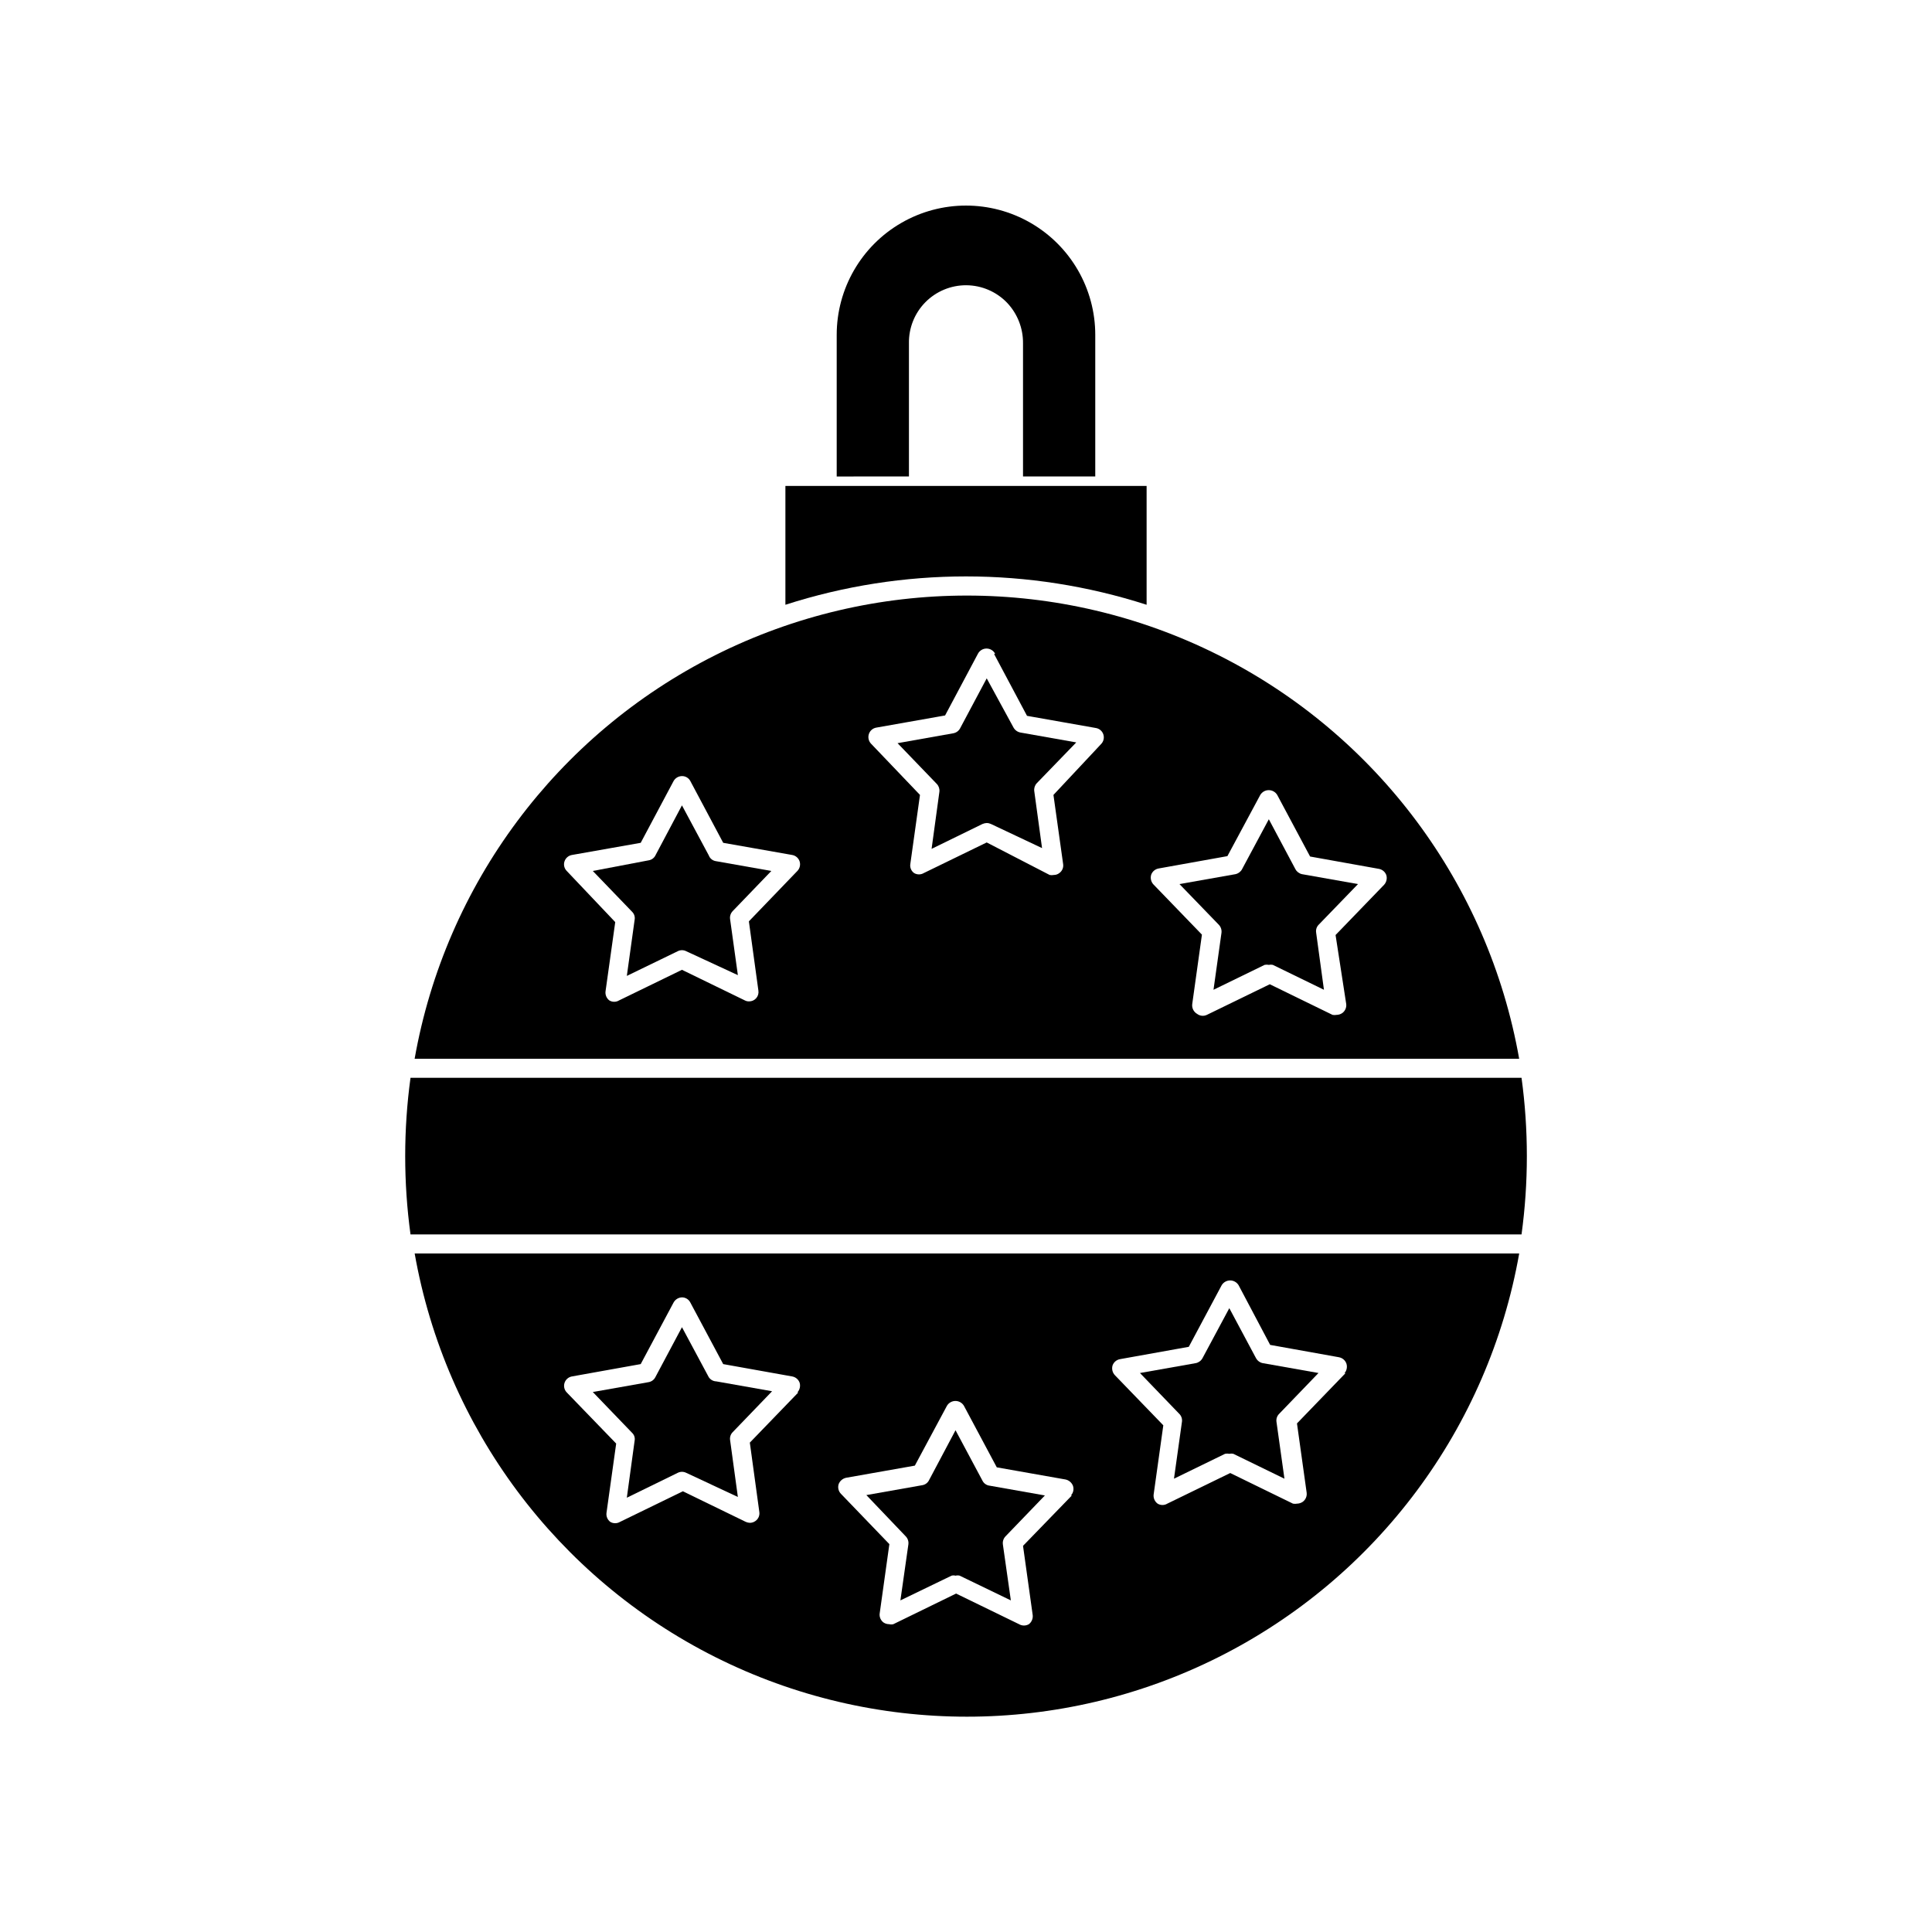 <?xml version="1.0" encoding="UTF-8"?>
<!-- Uploaded to: SVG Repo, www.svgrepo.com, Generator: SVG Repo Mixer Tools -->
<svg fill="#000000" width="800px" height="800px" version="1.1" viewBox="144 144 512 512" xmlns="http://www.w3.org/2000/svg">
 <g>
  <path d="m352.14 304.27c31.121-10.02 64.602-10.02 95.723 0v-31.488h-95.723z"/>
  <path d="m253.89 424.59h292.71-0.004c-8.168-46.238-37.707-85.895-79.668-106.96-41.961-21.066-91.41-21.066-133.38 0-41.961 21.07-71.5 60.727-79.668 106.96zm101.42-49.777-12.848 13.352 2.519 18.34v-0.004c0.117 0.723-0.09 1.461-0.566 2.016-0.477 0.555-1.172 0.867-1.902 0.859-0.387 0.012-0.77-0.074-1.109-0.254l-16.676-8.113-16.676 8.113c-0.789 0.48-1.781 0.48-2.57 0-0.746-0.566-1.129-1.488-1.008-2.418l2.57-18.34-12.848-13.551c-0.66-0.66-0.895-1.633-0.605-2.519 0.285-0.891 1.043-1.551 1.965-1.715l18.238-3.223 8.715-16.375c0.453-0.801 1.297-1.301 2.219-1.309 0.926-0.016 1.781 0.492 2.215 1.309l8.715 16.375 18.289 3.223c0.922 0.164 1.68 0.824 1.965 1.715 0.27 0.887 0.039 1.852-0.602 2.519zm122.68-20.152c0.473-0.785 1.324-1.266 2.242-1.266s1.766 0.48 2.242 1.266l8.715 16.324 18.238 3.273c0.906 0.164 1.656 0.797 1.965 1.664 0.266 0.902 0.035 1.879-0.605 2.566l-12.848 13.301 2.824 18.289c0.109 0.914-0.273 1.816-1.008 2.367-0.441 0.316-0.969 0.492-1.512 0.504-0.367 0.07-0.742 0.07-1.109 0l-16.625-8.113-16.676 8.113c-0.836 0.406-1.828 0.309-2.57-0.25-0.93-0.527-1.449-1.562-1.309-2.621l2.57-18.391-12.848-13.301v0.004c-0.641-0.691-0.871-1.668-0.605-2.57 0.309-0.867 1.059-1.5 1.965-1.664l18.238-3.273zm-70.535-37.332 8.715 16.375 18.238 3.223h0.004c0.922 0.148 1.688 0.801 1.984 1.688 0.293 0.891 0.074 1.871-0.574 2.543l-12.648 13.504 2.57 18.34c0.137 0.914-0.254 1.828-1.008 2.367-0.414 0.328-0.93 0.508-1.461 0.504-0.363 0.074-0.742 0.074-1.105 0l-16.68-8.617-16.676 8.113c-0.789 0.469-1.777 0.469-2.566 0-0.754-0.539-1.145-1.453-1.008-2.367l2.566-18.34-12.996-13.602c-0.625-0.68-0.836-1.645-0.555-2.519 0.285-0.895 1.043-1.555 1.965-1.715l18.238-3.223 8.715-16.375c0.445-0.836 1.32-1.359 2.269-1.359 0.945 0 1.82 0.523 2.266 1.359z"/>
  <path d="m253.89 476.18c8.168 46.234 37.707 85.895 79.668 106.96 41.965 21.066 91.414 21.066 133.38 0 41.961-21.066 71.5-60.727 79.668-106.96zm101.67 36.828-12.848 13.301 2.519 18.391v-0.004c0.133 0.918-0.254 1.832-1.008 2.367-0.422 0.316-0.934 0.492-1.461 0.504-0.383-0.012-0.758-0.094-1.109-0.25l-16.676-8.113-16.676 8.113c-0.793 0.469-1.777 0.469-2.57 0-0.734-0.551-1.117-1.457-1.008-2.367l2.57-18.391-13.098-13.551c-0.648-0.668-0.875-1.641-0.59-2.523 0.285-0.887 1.035-1.543 1.949-1.711l18.238-3.273 8.715-16.324c0.445-0.812 1.289-1.332 2.219-1.359 0.938-0.004 1.793 0.523 2.215 1.359l8.715 16.324 18.289 3.273c0.906 0.164 1.656 0.797 1.965 1.664 0.266 0.902 0.035 1.879-0.602 2.57zm72.5 27.305-12.949 13.352 2.57 18.391c0.09 0.91-0.289 1.801-1.008 2.367-0.809 0.477-1.812 0.477-2.621 0l-16.676-8.113-16.625 8.113c-0.363 0.094-0.746 0.094-1.109 0-0.539 0.004-1.066-0.152-1.512-0.453-0.734-0.555-1.121-1.457-1.008-2.367l2.57-18.391-12.848-13.352c-0.641-0.668-0.871-1.633-0.605-2.519 0.32-0.867 1.062-1.512 1.965-1.711l18.238-3.223 8.516-15.871c0.473-0.785 1.324-1.266 2.242-1.266s1.766 0.48 2.242 1.266l8.715 16.324 18.238 3.223c0.902 0.199 1.645 0.844 1.965 1.711 0.281 0.879 0.07 1.84-0.555 2.519zm72.5-32.395-12.848 13.301 2.57 18.391h-0.004c0.113 0.91-0.273 1.812-1.008 2.367-0.441 0.312-0.969 0.488-1.512 0.504-0.367 0.07-0.742 0.07-1.109 0l-16.625-8.113-16.676 8.113c-0.789 0.48-1.781 0.48-2.57 0-0.746-0.547-1.148-1.449-1.059-2.367l2.57-18.391-12.848-13.301c-0.641-0.691-0.867-1.664-0.602-2.57 0.309-0.863 1.059-1.5 1.965-1.66l18.238-3.273 8.715-16.324c0.473-0.785 1.324-1.266 2.242-1.266 0.918 0 1.766 0.48 2.242 1.266l8.363 15.816 18.238 3.273v0.004c0.902 0.16 1.652 0.797 1.965 1.66 0.289 0.887 0.102 1.859-0.504 2.57z"/>
  <path d="m384.88 270.27v-35.266c-0.078-4.074 1.492-8.008 4.352-10.91 2.863-2.898 6.777-4.523 10.852-4.5 4.074 0.027 7.969 1.695 10.793 4.629 2.762 2.906 4.277 6.773 4.234 10.781v35.266h19.145v-37.531c0-12.238-6.531-23.551-17.129-29.668-10.602-6.121-23.66-6.121-34.262 0-10.598 6.117-17.129 17.43-17.129 29.668v37.535z"/>
  <path d="m252.79 471.14h294.43c1.883-13.773 1.883-27.738 0-41.516h-294.43c-1.879 13.777-1.879 27.742 0 41.516z"/>
  <path d="m331.83 370.68-7.106-13.25-7.055 13.301h0.004c-0.355 0.676-1.008 1.141-1.762 1.262l-14.812 2.82 10.43 10.832c0.555 0.555 0.797 1.344 0.652 2.117l-2.066 14.863 13.504-6.551c0.699-0.352 1.52-0.352 2.215 0l13.707 6.348-2.066-14.863c-0.102-0.777 0.16-1.555 0.703-2.117l10.23-10.629-14.812-2.621c-0.812-0.16-1.48-0.734-1.766-1.512z"/>
  <path d="m405.49 323.77-7.055 13.25h0.004c-0.375 0.691-1.043 1.172-1.816 1.309l-14.762 2.621 10.43 10.832c0.512 0.559 0.754 1.312 0.656 2.062l-2.066 15.113 13.504-6.602v0.004c0.348-0.152 0.727-0.238 1.105-0.25 0.387 0.004 0.762 0.09 1.109 0.25l13.555 6.398-2.066-15.113c-0.098-0.75 0.141-1.508 0.652-2.066l10.48-10.832-14.812-2.621c-0.766-0.148-1.43-0.629-1.812-1.309z"/>
  <path d="m467 389.07c0.539 0.566 0.797 1.34 0.707 2.117l-2.117 15.113 13.551-6.602h0.004c0.363-0.074 0.742-0.074 1.105 0 0.352-0.074 0.711-0.074 1.059 0l13.551 6.602-2.066-15.113h0.004c-0.137-0.77 0.105-1.559 0.656-2.117l10.43-10.781-14.812-2.621h-0.004c-0.75-0.156-1.395-0.637-1.762-1.309l-7.055-13.25-7.106 13.25h0.004c-0.367 0.672-1.012 1.152-1.766 1.309l-14.812 2.621z"/>
  <path d="m331.83 508.97-7.102-13.25-7.055 13.25c-0.352 0.688-1.004 1.172-1.762 1.309l-14.812 2.621 10.43 10.832c0.555 0.531 0.801 1.309 0.652 2.066l-2.066 15.113 13.504-6.602c0.699-0.348 1.52-0.348 2.215 0l13.707 6.398-2.066-15.113c-0.098-0.762 0.16-1.523 0.703-2.066l10.43-10.832-14.812-2.621v0.004c-0.793-0.031-1.527-0.445-1.965-1.109z"/>
  <path d="m404.33 536.33-7.106-13.301-7.055 13.301h0.004c-0.359 0.676-1.012 1.141-1.766 1.262l-14.812 2.621 10.43 10.93c0.547 0.562 0.805 1.34 0.707 2.117l-2.117 14.863 13.551-6.551c0.348-0.098 0.715-0.098 1.059 0 0.363-0.098 0.746-0.098 1.109 0l13.551 6.551-2.117-14.863h0.004c-0.102-0.777 0.16-1.555 0.703-2.117l10.43-10.832-14.812-2.621v0.004c-0.773-0.141-1.43-0.648-1.762-1.363z"/>
  <path d="m476.83 503.88-7.051-13.199-7.106 13.25c-0.367 0.676-1.012 1.152-1.762 1.312l-14.812 2.621 10.43 10.832v-0.004c0.543 0.543 0.801 1.305 0.703 2.066l-2.117 15.113 13.551-6.602 0.004 0.004c0.367-0.078 0.742-0.078 1.109 0 0.348-0.078 0.707-0.078 1.059 0l13.551 6.602-2.117-15.113v-0.004c-0.098-0.762 0.164-1.523 0.707-2.066l10.43-10.832-14.812-2.621v0.004c-0.762-0.172-1.406-0.668-1.766-1.363z"/>
 </g>
</svg>